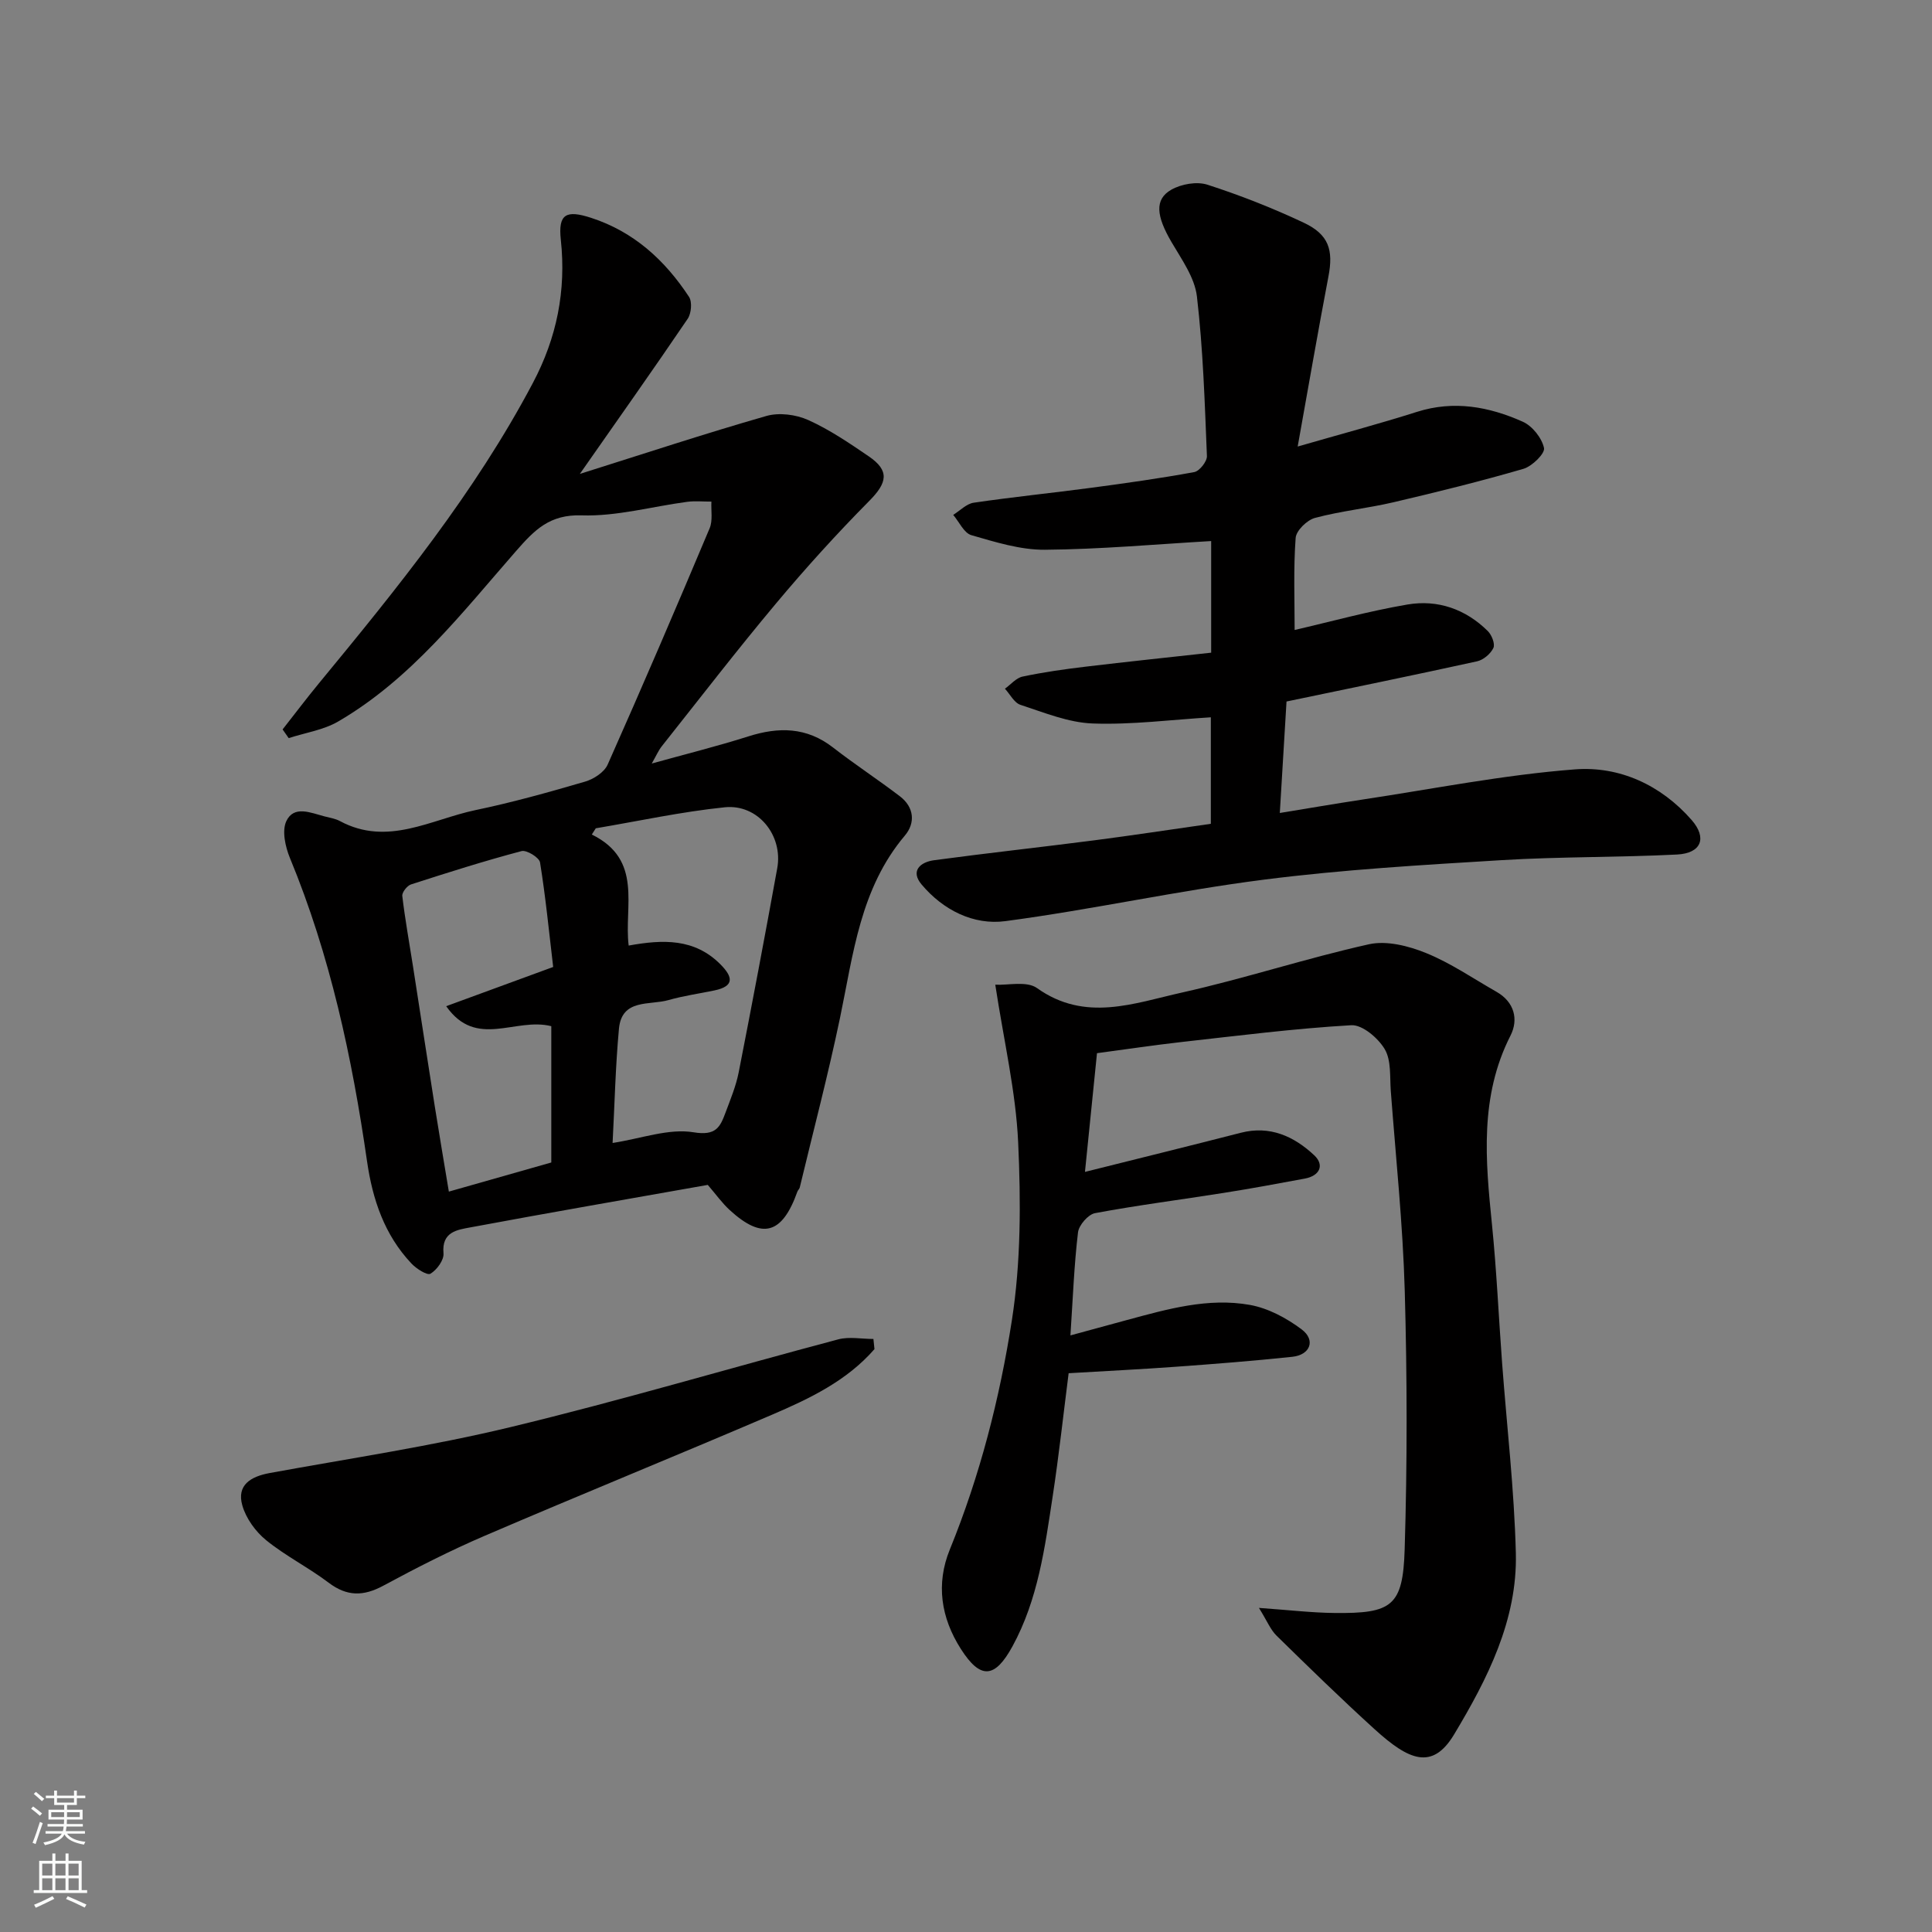 <svg enable-background="new 0 0 400 400" viewBox="0 0 400 400" xmlns="http://www.w3.org/2000/svg"><rect x="0" y="0" width="400" height="400" fill="#808080" stroke="none"/><g fill="#010000"><path d="m146.54 245.32c-16.4 2.91-32.78 5.74-49.12 8.79-2.71.51-6 .88-5.6 5.37.13 1.39-1.37 3.44-2.7 4.23-.68.4-2.92-1.03-3.94-2.12-5.59-5.92-8.05-13.26-9.19-21.17-3.1-21.5-7.63-42.62-15.97-62.8-.95-2.31-1.68-5.6-.74-7.61 1.57-3.33 5.05-1.73 7.85-1 1.1.29 2.28.46 3.26.99 9.85 5.29 18.85-.35 28.07-2.28 7.63-1.59 15.17-3.7 22.66-5.89 1.79-.52 3.99-1.94 4.69-3.53 7.22-16.23 14.22-32.55 21.11-48.92.68-1.61.27-3.68.37-5.53-1.68.01-3.38-.17-5.03.05-7.29.97-14.6 3.04-21.84 2.8-6.64-.22-9.77 3.04-13.56 7.37-11.23 12.83-21.76 26.52-36.83 35.3-3.05 1.78-6.82 2.33-10.26 3.45-.42-.6-.84-1.2-1.26-1.8 2.51-3.19 4.95-6.43 7.53-9.56 16.23-19.69 32.3-39.48 44.3-62.2 4.93-9.33 6.91-19.07 5.77-29.63-.58-5.34 1.1-6.21 6.27-4.53 8.85 2.87 15.3 8.78 20.28 16.37.68 1.04.47 3.42-.28 4.53-7.2 10.61-14.62 21.09-22.33 32.12 13.24-4.17 25.86-8.34 38.63-12 2.63-.75 6.11-.3 8.65.84 4.42 1.99 8.52 4.78 12.55 7.53 4.33 2.96 3.84 5.44.1 9.21-6.73 6.8-13.18 13.91-19.32 21.25-8.1 9.67-15.8 19.67-23.64 29.55-.7.89-1.16 1.97-2.08 3.58 7.04-1.96 13.57-3.58 19.97-5.61 6.31-2.01 12.1-1.96 17.57 2.3 4.51 3.5 9.29 6.63 13.83 10.09 2.96 2.26 3.25 5.51 1.03 8.14-9.24 10.94-10.67 24.5-13.42 37.72-2.46 11.78-5.53 23.43-8.34 35.14-.07.3-.38.55-.49.85-3.15 8.84-7.26 10-14.01 3.82-1.55-1.42-2.8-3.18-4.54-5.21zm-19.71-8.68c5.97-.92 11.62-3.06 16.78-2.21 4.65.77 5.49-1.1 6.61-4.1 1.02-2.73 2.16-5.48 2.72-8.32 2.76-14.06 5.42-28.15 7.98-42.25 1.24-6.82-4.01-13.33-10.87-12.62-8.96.92-17.81 2.85-26.7 4.35-.27.43-.55.86-.82 1.29 10.69 5.25 6.62 14.89 7.63 22.99 7.06-1.28 13.62-1.53 19.01 3.9 2.5 2.52 3.02 4.5-1.26 5.39-3.17.66-6.41 1.11-9.52 2-3.88 1.11-9.64-.35-10.24 5.9-.73 7.86-.9 15.78-1.32 23.68zm-12.69 4.04c0-9.82 0-19.17 0-28.22-7.48-1.89-15.52 4.77-21.76-4.14 7.53-2.76 14.57-5.34 22.15-8.12-.87-7.34-1.57-14.53-2.72-21.64-.16-1.02-2.78-2.63-3.83-2.35-7.7 2.04-15.3 4.45-22.88 6.9-.81.26-1.9 1.65-1.81 2.39.57 4.84 1.45 9.65 2.2 14.47 1.51 9.68 2.99 19.37 4.52 29.05.94 5.92 1.95 11.83 2.92 17.69 7.54-2.13 14.57-4.14 21.21-6.03z"/><path d="m227.12 218.05c-.87 8.58-1.67 16.56-2.49 24.58 11.19-2.8 21.74-5.4 32.26-8.1 6.06-1.56 11.03.75 15.2 4.65 2.17 2.03 1.16 4.25-1.92 4.83-5.6 1.05-11.21 2.08-16.84 2.97-8.87 1.41-17.8 2.54-26.62 4.19-1.42.27-3.34 2.48-3.52 3.98-.8 6.69-1.05 13.45-1.57 21.33 4.49-1.22 8.12-2.22 11.76-3.2 8.33-2.25 16.76-4.66 25.41-3.11 3.78.68 7.6 2.73 10.71 5.07 2.94 2.21 1.78 5.28-1.94 5.67-8.02.85-16.06 1.48-24.1 2.06-7.24.53-14.5.88-22.21 1.34-1.08 8.43-2.01 17.01-3.31 25.53-1.62 10.62-3.03 21.32-8.31 31-3.65 6.68-6.63 6.95-10.72.52s-5.17-13.41-2.26-20.55c6.24-15.3 10.33-31.29 12.85-47.47 1.88-12.07 1.86-24.58 1.3-36.82-.48-10.48-2.94-20.87-4.74-32.65 2.59.15 6.5-.82 8.64.7 9.99 7.13 20.13 3.12 30.04.92 12.99-2.9 25.7-7.1 38.69-9.99 3.66-.81 8.2.34 11.83 1.82 5.1 2.07 9.74 5.27 14.57 8.02 3.73 2.12 4.59 5.75 2.9 9.07-6.42 12.63-5.18 25.81-3.83 39.14.96 9.51 1.38 19.07 2.09 28.6.98 13.14 2.52 26.26 2.85 39.41.34 13.87-5.9 26.07-12.78 37.53-4.53 7.55-9.44 5.31-16.46-1.07-6.92-6.29-13.62-12.82-20.3-19.37-1.26-1.23-1.95-3.03-3.65-5.75 6.24.44 10.92 1 15.61 1.05 11.94.14 14.2-1.42 14.56-13.16.55-17.82.52-35.67.02-53.49-.39-13.82-1.85-27.61-2.89-41.41-.22-2.94.12-6.33-1.25-8.66-1.36-2.31-4.64-5.1-6.93-4.97-11.78.68-23.51 2.18-35.25 3.49-5.65.64-11.31 1.49-17.4 2.3z"/><path d="m268.04 130.43c7.51-1.73 15.36-3.91 23.35-5.27 6.26-1.07 12.04.94 16.64 5.49.82.81 1.55 2.67 1.16 3.5-.57 1.21-2.07 2.48-3.38 2.77-13.16 2.89-26.37 5.59-39.45 8.32-.46 7.59-.89 14.81-1.39 23.08 5.93-.97 11.45-1.92 16.98-2.76 14.7-2.21 29.35-5.14 44.13-6.27 9.18-.7 17.79 3.2 24.16 10.49 3.23 3.7 2.02 6.88-3.03 7.14-12.07.61-24.19.43-36.25 1.16-16.42 1-32.88 1.95-49.18 4.03-17.95 2.28-35.68 6.22-53.62 8.6-6.6.88-12.89-2.28-17.35-7.58-2.41-2.86-.2-4.66 2.58-5.03 11.04-1.49 22.11-2.69 33.16-4.12 7.95-1.03 15.87-2.24 24.14-3.42 0-7.23 0-14.64 0-22.05-8.2.5-16.35 1.57-24.45 1.28-5.04-.18-10.05-2.26-14.96-3.86-1.3-.42-2.16-2.19-3.22-3.34 1.21-.87 2.32-2.23 3.65-2.51 4.3-.91 8.67-1.53 13.03-2.05 8.6-1.03 17.22-1.93 26.02-2.9 0-8.22 0-15.99 0-23.11-11.56.67-22.99 1.71-34.43 1.8-5.08.04-10.25-1.59-15.22-3.02-1.53-.44-2.52-2.75-3.76-4.2 1.41-.87 2.74-2.3 4.25-2.52 8.09-1.19 16.23-2.01 24.33-3.09 7.13-.95 14.26-1.95 21.33-3.25 1.08-.2 2.67-2.21 2.62-3.32-.45-11.03-.79-22.09-2.07-33.04-.46-3.93-3.18-7.69-5.28-11.29-3.12-5.35-3.55-8.8-.03-10.81 2.07-1.18 5.28-1.75 7.48-1.04 6.79 2.19 13.47 4.82 19.93 7.86 5.22 2.45 6.18 5.66 5.13 11.14-2.16 11.34-4.13 22.72-6.37 35.21 9.02-2.6 16.92-4.71 24.7-7.18 7.66-2.43 14.93-1.07 21.9 2.04 1.98.88 3.95 3.36 4.4 5.44.25 1.13-2.47 3.8-4.27 4.32-8.87 2.58-17.86 4.8-26.86 6.91-5.39 1.26-10.96 1.82-16.29 3.25-1.65.44-3.89 2.63-4 4.14-.47 6.34-.21 12.75-.21 19.06z"/><path d="m181.05 279.32c-5.73 6.58-13.44 10.25-21.23 13.59-19.75 8.46-39.65 16.55-59.4 25.03-7.18 3.08-14.17 6.64-21.04 10.35-4.12 2.23-7.53 2.27-11.34-.61-4.15-3.14-8.9-5.52-12.93-8.79-2.19-1.78-4.18-4.52-4.94-7.21-1.2-4.22 1.74-5.98 5.65-6.7 16.66-3.05 33.46-5.55 49.91-9.52 22.74-5.48 45.2-12.16 67.82-18.16 2.27-.6 4.84-.08 7.28-.08.08.7.15 1.4.22 2.1z"/></g><path d="m6.44 374.46.42-.45c.65.47 1.27.95 1.85 1.44l-.45.49c-.65-.56-1.25-1.06-1.82-1.48m.93 7.33-.63-.26c.55-1.36 1.05-2.8 1.52-4.33.19.1.38.19.59.27-.46 1.29-.95 2.73-1.48 4.32m-.38-10.38.44-.42c.43.34 1.01.82 1.74 1.44l-.49.49c-.53-.51-1.09-1.01-1.69-1.51m2.5.35h1.72v-1.04h.59v1.04h3.52v-1.04h.59v1.04h1.75v.53h-1.75v1.42h-2.03v.97h3.22v2.03h-3.24c0 .35-.01.66-.03.93h3.32v.53h-3.37c-.03.27-.08.58-.15.94h3.96v.53h-3.71c.67.92 1.93 1.48 3.79 1.68-.13.24-.23.44-.29.59-2.13-.38-3.48-1.08-4.04-2.12-.43.97-1.77 1.72-4.03 2.23-.09-.19-.2-.37-.33-.55 2.1-.42 3.37-1.03 3.81-1.83h-3.36v-.53h3.58c.08-.29.13-.61.16-.94h-3.33v-.53h3.39c.02-.27.04-.58.04-.93h-3.23v-2.03h3.25v-.97h-2.07v-1.42h-1.73zm1.12 3.44v1h2.65c.01-.3.02-.44.01-.4v-.25-.35zm1.19-2h3.52v-.91h-3.52zm4.71 2h-2.63v.59c0 .15-.01.28-.01.4h2.64z" fill="#fafbfa"/><path d="m13.56 383.74h.63v1.52h2.72v6.07h1.13v.6h-11.06v-.6h1.13v-6.07h2.73v-1.52h.63v1.52h2.1v-1.52zm-2.69 8.83.38.56c-1.24.63-2.53 1.25-3.85 1.85-.1-.21-.21-.42-.34-.63 1.36-.55 2.63-1.15 3.81-1.78m-2.13-4.27h2.1v-2.45h-2.1zm0 3.04h2.1v-2.46h-2.1zm2.72-3.04h2.1v-2.45h-2.1zm0 3.04h2.1v-2.46h-2.1zm6.07 3.6c-1.41-.71-2.7-1.3-3.86-1.78l.35-.56c1.45.62 2.75 1.19 3.88 1.72zm-1.25-9.09h-2.1v2.45h2.1zm-2.09 5.49h2.1v-2.46h-2.1z" fill="#fafbfa"/></svg>